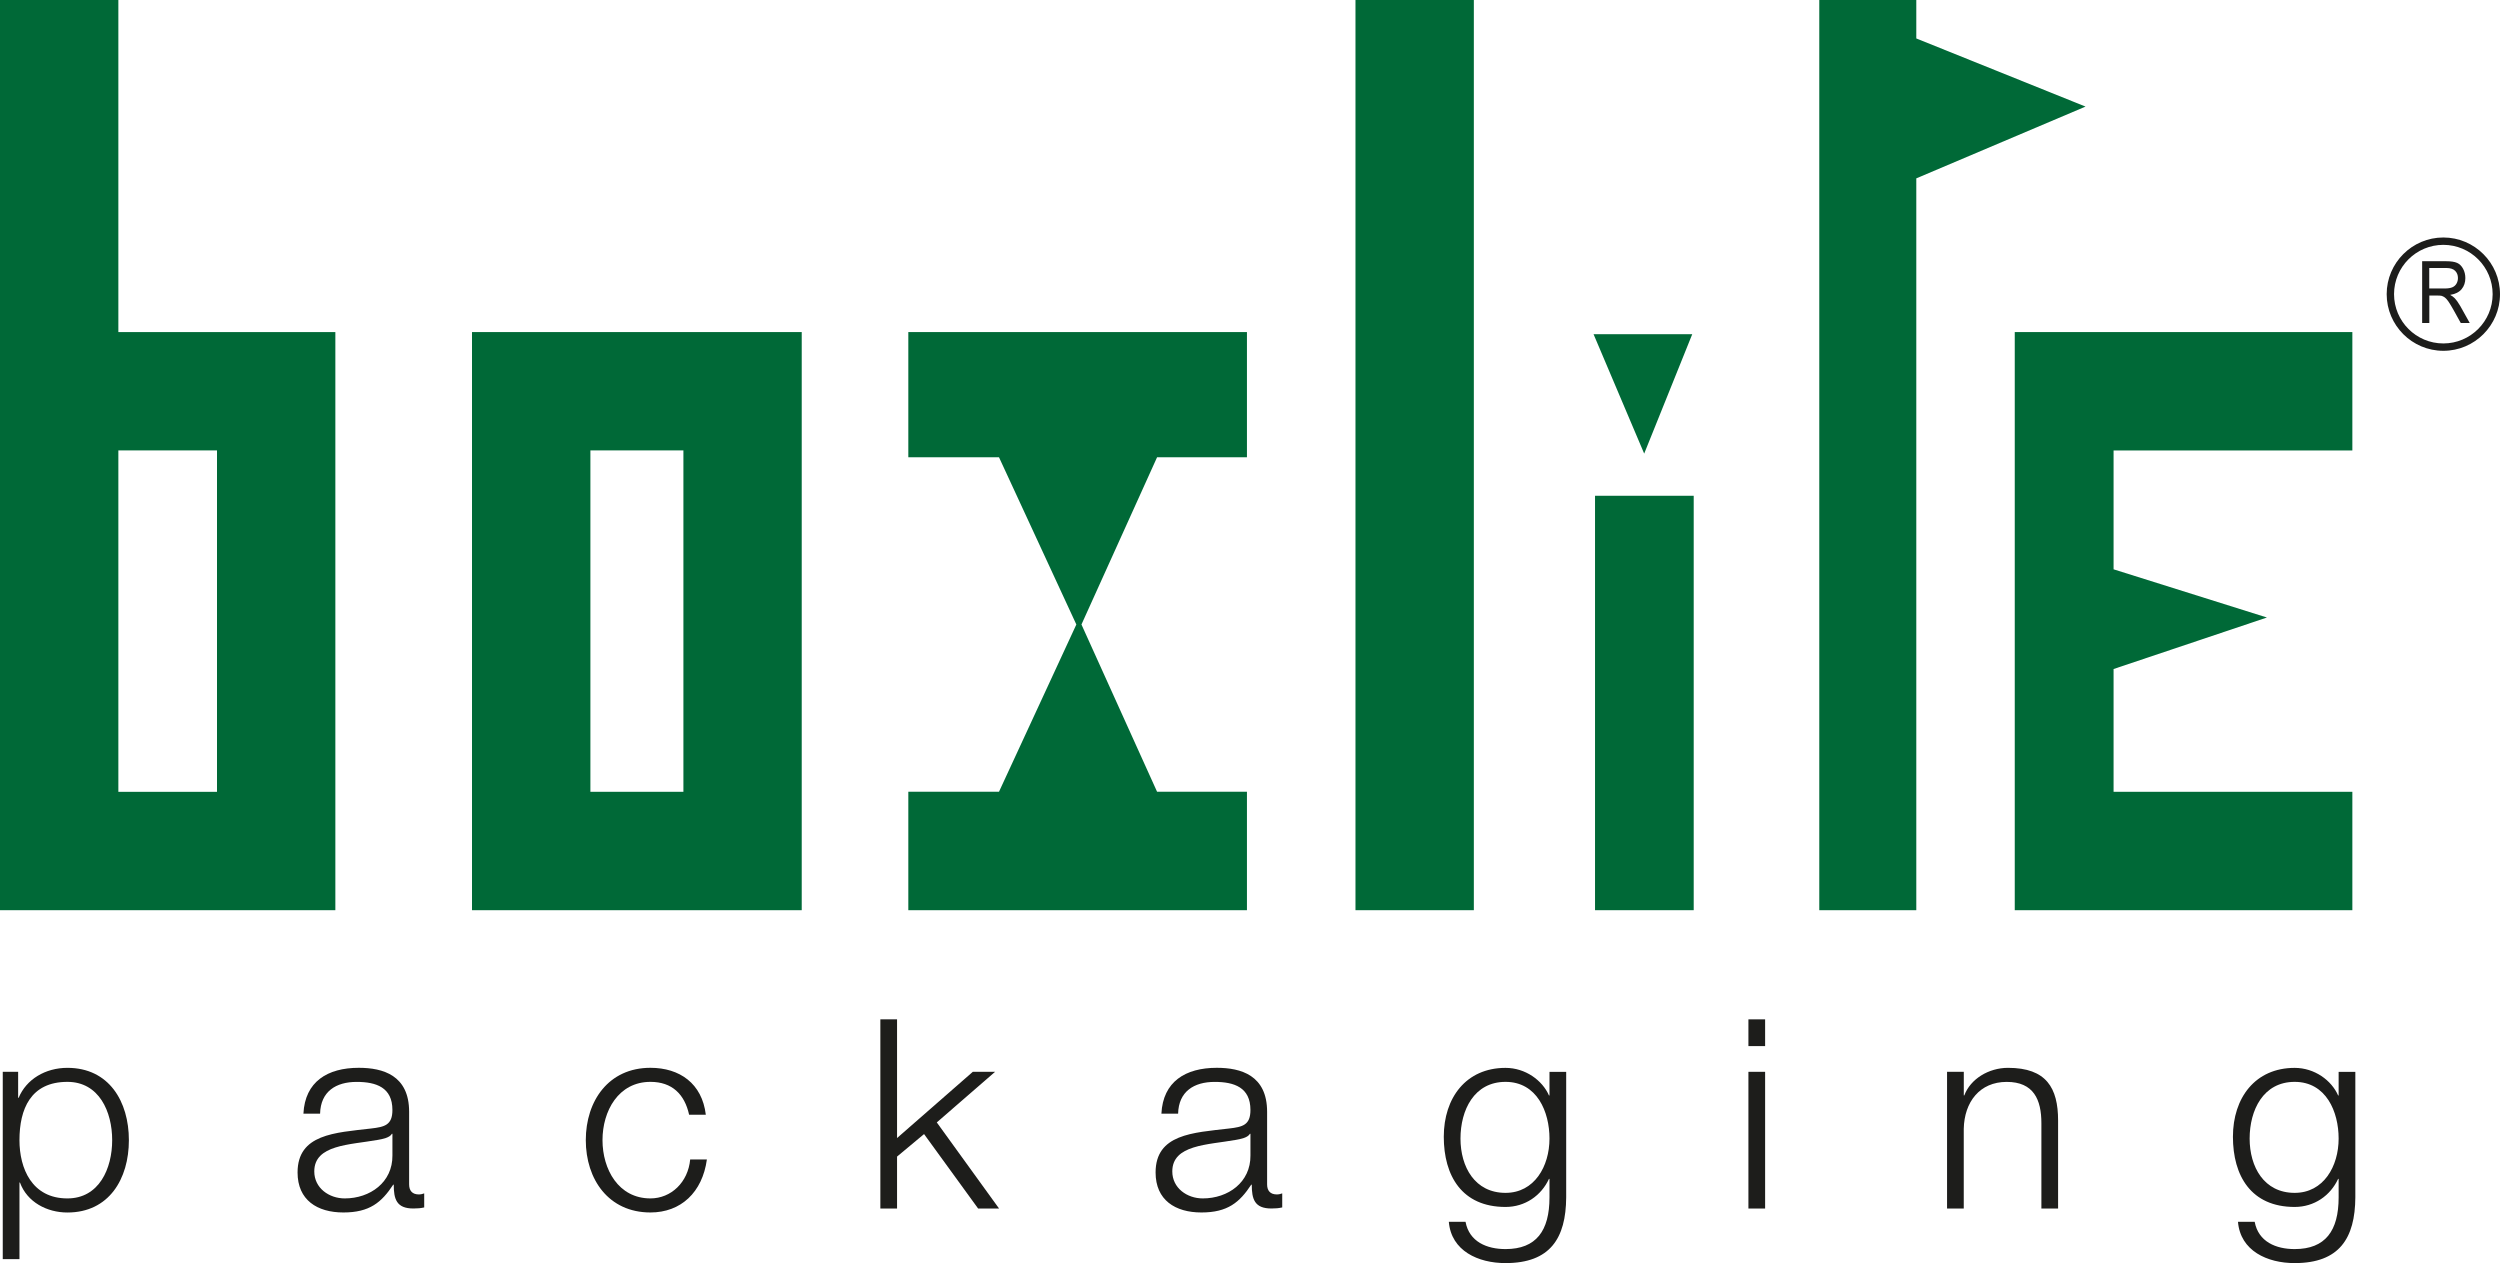 <?xml version="1.0" encoding="UTF-8"?> <svg xmlns="http://www.w3.org/2000/svg" id="Livello_1" data-name="Livello 1" viewBox="0 0 679.5 343.3"><defs><style> .cls-1 { fill: #006937; } .cls-1, .cls-2 { stroke-width: 0px; } .cls-2 { fill: #1d1d1b; } </style></defs><path class="cls-1" d="M85.59,90.26h-53.42V0H0v247.39h91.15V90.26h-5.56ZM32.17,215.22v-92.8h26.81v92.8h-26.81Z"></path><polygon class="cls-1" points="338.92 124.29 338.92 90.26 246.88 90.26 246.88 124.29 271.53 124.29 292.55 169.74 271.53 215.19 246.88 215.19 246.88 247.39 338.92 247.39 338.92 215.19 314.49 215.19 293.94 169.74 314.49 124.29 338.92 124.29"></polygon><path class="cls-1" d="M211.52,90.26h-83.23v157.14h89.62V90.26h-6.39ZM160.47,215.22v-92.8h25.28v92.8h-25.28Z"></path><rect class="cls-1" x="368.42" y="0" width="32.17" height="247.39"></rect><polygon class="cls-1" points="566.85 28.97 520.85 10.45 520.85 0 494.48 0 494.48 247.39 520.85 247.39 520.85 48.48 566.85 28.97"></polygon><polygon class="cls-1" points="639.37 122.43 639.37 90.26 574.47 90.26 562.38 90.26 547.61 90.26 547.61 247.39 562.38 247.39 574.47 247.39 639.37 247.39 639.37 215.22 574.47 215.22 574.47 181.84 616.15 167.84 574.47 154.74 574.47 122.43 639.37 122.43"></polygon><g><rect class="cls-1" x="433.53" y="134.75" width="26.82" height="112.64"></rect><polygon class="cls-1" points="433.13 90.84 459.95 90.84 446.89 123.29 433.13 90.84"></polygon></g><g><path class="cls-2" d="M.75,291.32h4.18v7.06h.14c2.09-5.04,7.27-8.14,13.25-8.14,11.31,0,16.71,9.14,16.71,19.66s-5.4,19.66-16.71,19.66c-5.54,0-10.94-2.81-12.89-8.14h-.14v20.81H.75v-50.91ZM18.32,294.05c-10.01,0-13.03,7.42-13.03,15.84,0,7.7,3.38,15.84,13.03,15.84,8.64,0,12.17-8.14,12.17-15.84s-3.53-15.84-12.17-15.84Z"></path><path class="cls-2" d="M82.47,302.69c.43-8.71,6.55-12.46,15.05-12.46,6.55,0,13.68,2.02,13.68,11.95v19.73c0,1.73.86,2.74,2.66,2.74.5,0,1.08-.14,1.44-.29v3.82c-1.01.22-1.73.29-2.95.29-4.61,0-5.33-2.59-5.33-6.48h-.14c-3.17,4.82-6.41,7.56-13.54,7.56s-12.46-3.38-12.46-10.87c0-10.44,10.15-10.8,19.95-11.95,3.74-.43,5.83-.94,5.83-5.04,0-6.12-4.39-7.63-9.72-7.63-5.62,0-9.79,2.59-9.94,8.64h-4.54ZM106.66,308.16h-.14c-.58,1.08-2.59,1.44-3.82,1.66-7.7,1.37-17.28,1.3-17.28,8.57,0,4.54,4.03,7.34,8.28,7.34,6.91,0,13.03-4.39,12.96-11.67v-5.9Z"></path><path class="cls-2" d="M187.3,302.98c-1.22-5.54-4.61-8.93-10.51-8.93-8.71,0-13.03,7.92-13.03,15.84s4.32,15.84,13.03,15.84c5.62,0,10.23-4.39,10.8-10.58h4.54c-1.22,8.93-7.06,14.4-15.34,14.4-11.38,0-17.57-9-17.57-19.66s6.19-19.66,17.57-19.66c7.92,0,14.04,4.25,15.05,12.75h-4.54Z"></path><path class="cls-2" d="M239.28,277.06h4.54v32.26l20.59-18h6.05l-15.84,13.75,16.92,23.4h-5.69l-14.69-20.23-7.34,6.12v14.11h-4.54v-51.41Z"></path><path class="cls-2" d="M315.67,302.69c.43-8.71,6.55-12.46,15.05-12.46,6.55,0,13.68,2.02,13.68,11.95v19.73c0,1.73.86,2.74,2.67,2.74.5,0,1.08-.14,1.44-.29v3.82c-1.01.22-1.73.29-2.95.29-4.61,0-5.33-2.59-5.33-6.48h-.14c-3.17,4.82-6.41,7.56-13.54,7.56s-12.46-3.38-12.46-10.87c0-10.44,10.15-10.8,19.95-11.95,3.74-.43,5.83-.94,5.83-5.04,0-6.12-4.39-7.63-9.72-7.63-5.62,0-9.79,2.59-9.94,8.64h-4.54ZM339.87,308.16h-.14c-.58,1.08-2.59,1.44-3.82,1.66-7.7,1.37-17.28,1.3-17.28,8.57,0,4.54,4.03,7.34,8.28,7.34,6.91,0,13.03-4.39,12.96-11.67v-5.9Z"></path><path class="cls-2" d="M425.69,325.45c-.07,11.09-4.32,17.86-16.49,17.86-7.42,0-14.76-3.31-15.41-11.23h4.54c1.01,5.47,5.83,7.42,10.87,7.42,8.35,0,11.95-4.97,11.95-14.04v-5.04h-.14c-2.09,4.54-6.48,7.63-11.81,7.63-11.88,0-16.78-8.5-16.78-19.08s6.05-18.72,16.78-18.72c5.4,0,10.01,3.38,11.81,7.49h.14v-6.41h4.54v34.13ZM421.15,309.46c0-7.27-3.38-15.41-11.95-15.41s-12.24,7.71-12.24,15.41,3.89,14.76,12.24,14.76c7.85,0,11.95-7.2,11.95-14.76Z"></path><path class="cls-2" d="M475.22,277.06h4.54v7.27h-4.54v-7.27ZM475.22,291.32h4.54v37.16h-4.54v-37.16Z"></path><path class="cls-2" d="M529.22,291.32h4.54v6.41h.14c1.66-4.46,6.62-7.49,11.88-7.49,10.44,0,13.61,5.47,13.61,14.33v23.91h-4.54v-23.19c0-6.41-2.09-11.23-9.43-11.23s-11.52,5.47-11.67,12.75v21.67h-4.54v-37.16Z"></path><path class="cls-2" d="M640.18,325.45c-.07,11.09-4.32,17.86-16.49,17.86-7.42,0-14.76-3.31-15.41-11.23h4.54c1.01,5.47,5.83,7.42,10.87,7.42,8.35,0,11.95-4.97,11.95-14.04v-5.04h-.14c-2.09,4.54-6.48,7.63-11.81,7.63-11.88,0-16.78-8.5-16.78-19.08s6.05-18.72,16.78-18.72c5.4,0,10.01,3.38,11.81,7.49h.14v-6.41h4.54v34.13ZM635.64,309.46c0-7.27-3.38-15.41-11.95-15.41s-12.24,7.71-12.24,15.41,3.89,14.76,12.24,14.76c7.85,0,11.95-7.2,11.95-14.76Z"></path></g><g><path class="cls-2" d="M664.1,95.35c-8.49,0-15.4-6.91-15.4-15.4s6.91-15.4,15.4-15.4,15.4,6.91,15.4,15.4-6.91,15.4-15.4,15.4ZM664.1,66.55c-7.39,0-13.4,6.01-13.4,13.4s6.01,13.4,13.4,13.4,13.4-6.01,13.4-13.4-6.01-13.4-13.4-13.4Z"></path><path class="cls-2" d="M658.34,87.8v-16.8h6.51c1.31,0,2.3.15,2.99.45.68.3,1.22.84,1.63,1.6s.61,1.61.61,2.53c0,1.19-.34,2.2-1.01,3.01s-1.72,1.34-3.12,1.56c.51.28.9.56,1.17.84.57.6,1.1,1.34,1.61,2.24l2.55,4.57h-2.44l-1.94-3.5c-.57-1.01-1.03-1.78-1.4-2.32-.37-.53-.7-.91-.99-1.12-.29-.21-.59-.36-.89-.45-.22-.05-.58-.08-1.08-.08h-2.25v7.46h-1.94ZM660.28,78.41h4.18c.89,0,1.58-.11,2.08-.32.5-.21.88-.55,1.14-1.01.26-.46.39-.96.39-1.51,0-.79-.25-1.45-.76-1.96s-1.3-.77-2.39-.77h-4.65v5.56Z"></path></g></svg> 